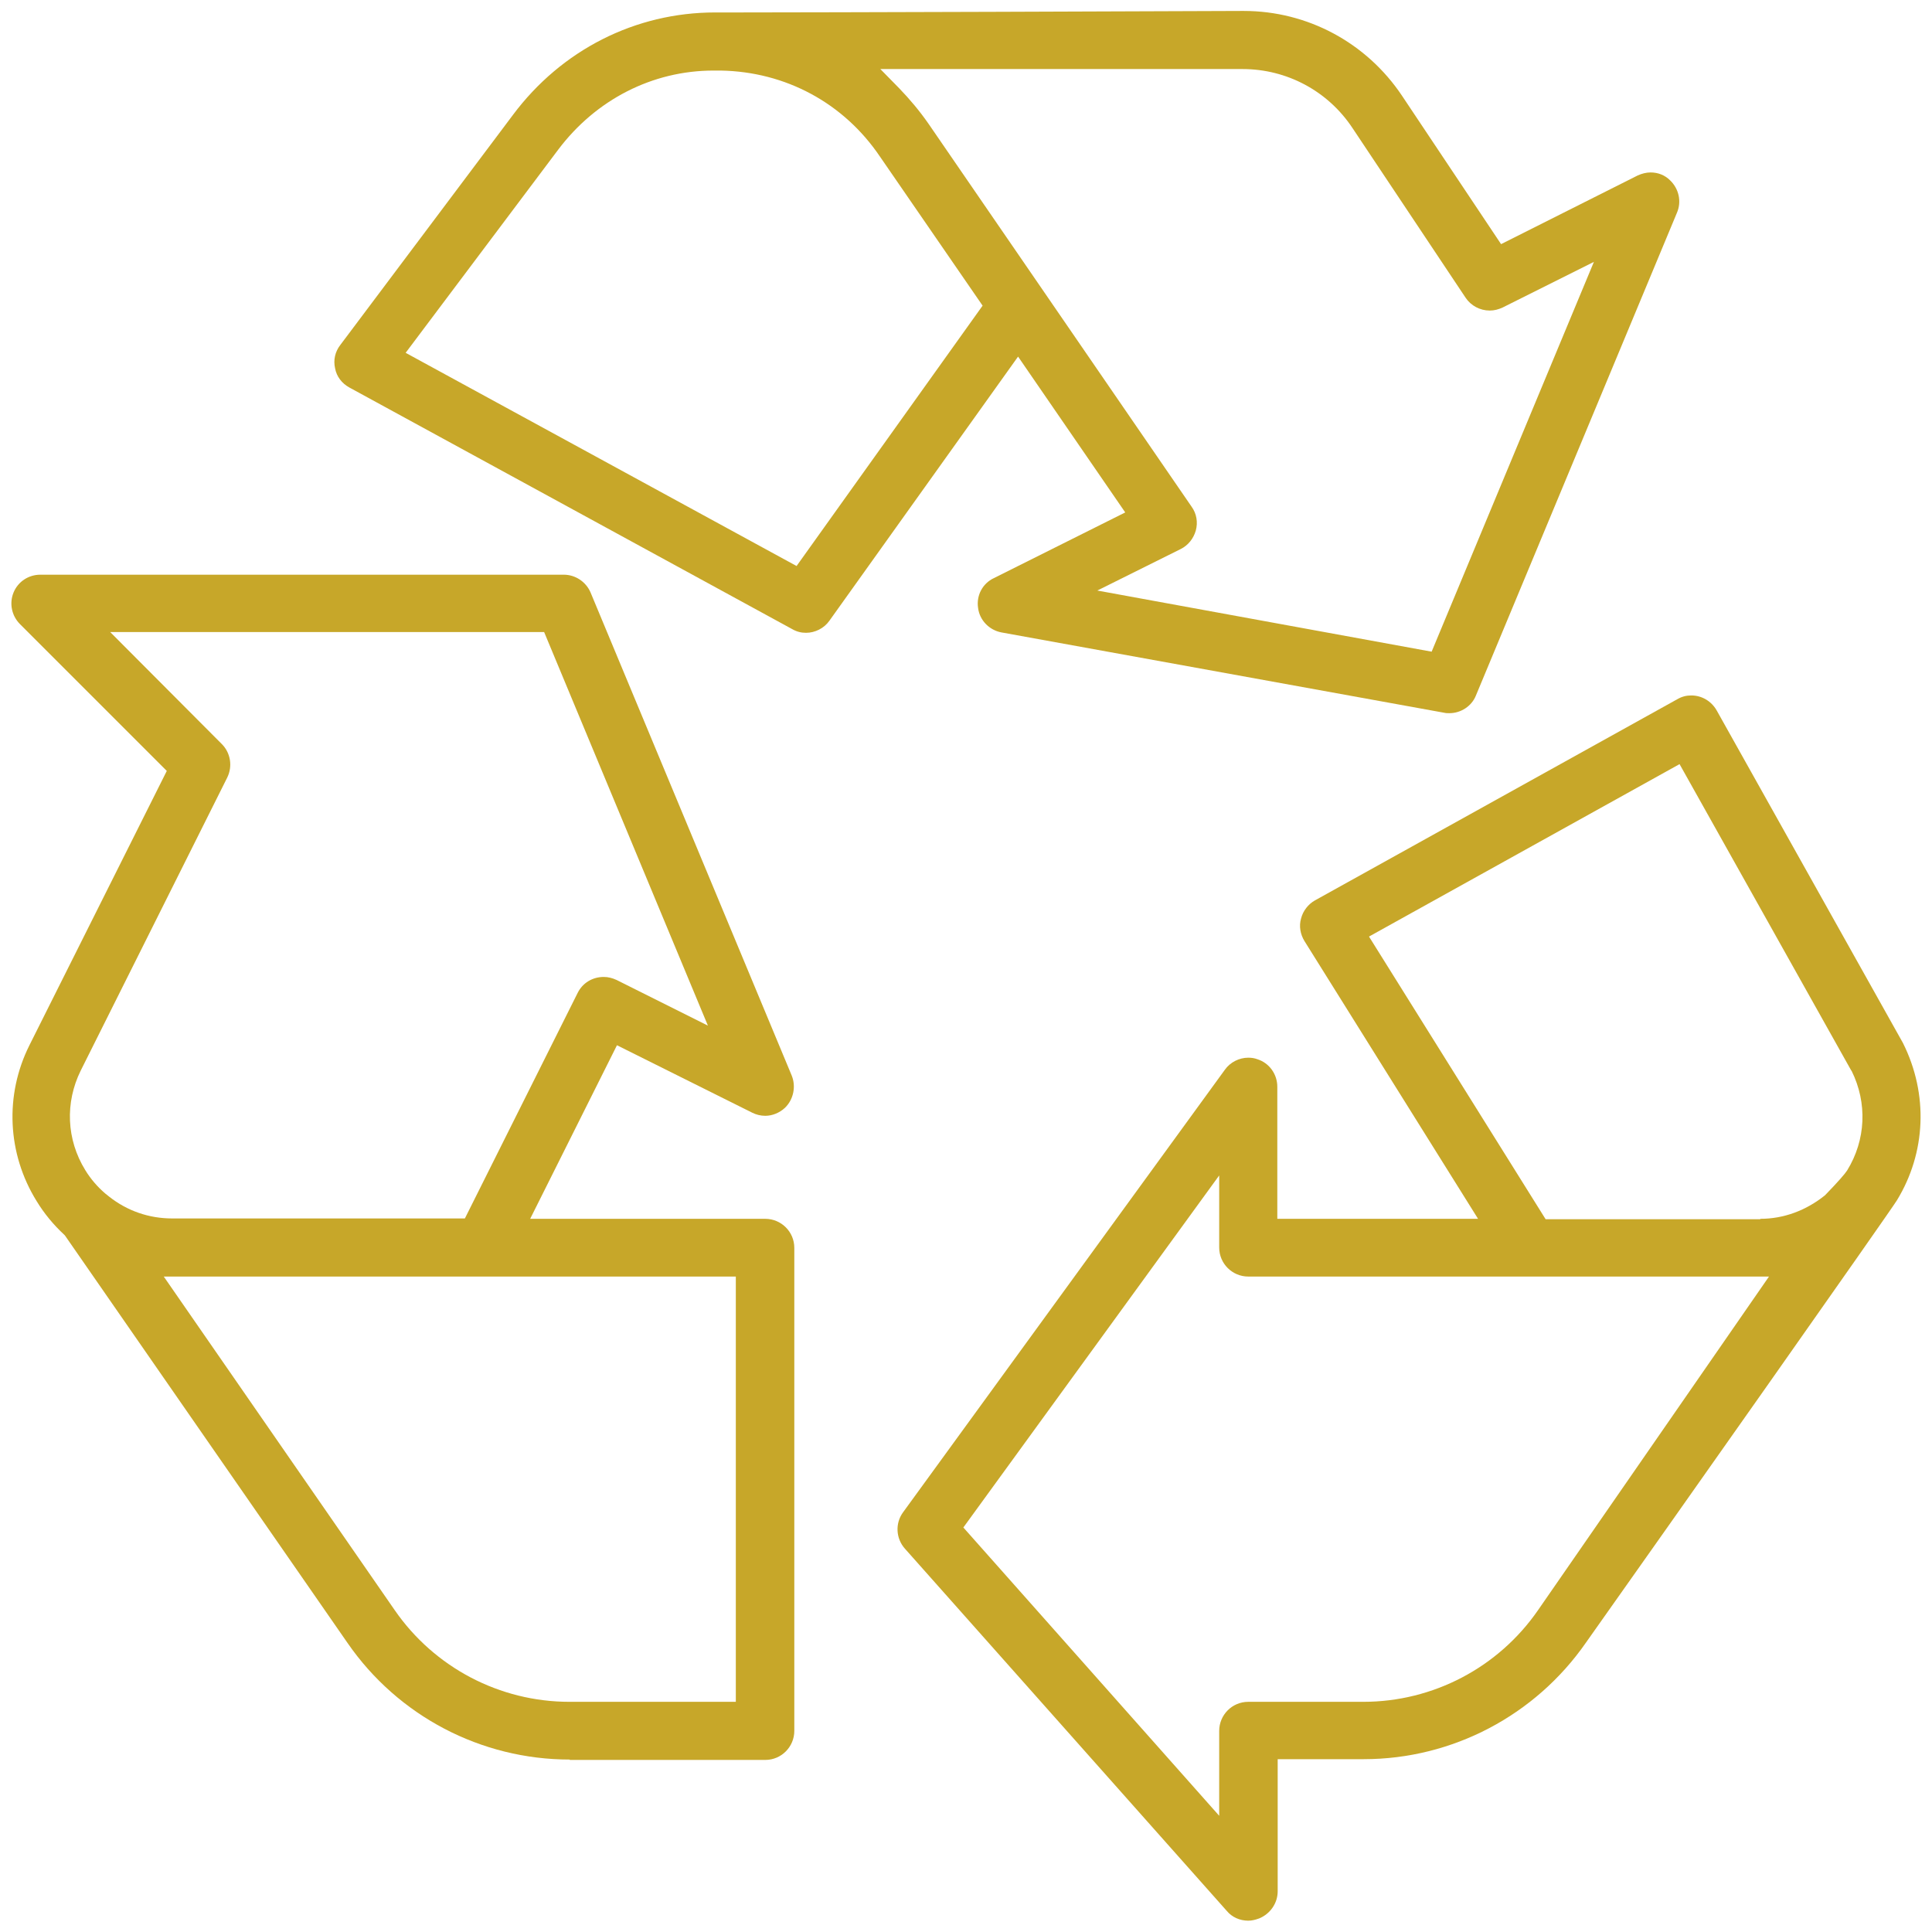 <?xml version="1.0" encoding="utf-8"?>
<!-- Generator: Adobe Illustrator 21.0.0, SVG Export Plug-In . SVG Version: 6.00 Build 0)  -->
<svg version="1.1" id="Layer_1" xmlns="http://www.w3.org/2000/svg" xmlns:xlink="http://www.w3.org/1999/xlink" x="0px" y="0px"
	 viewBox="0 0 512 512" style="enable-background:new 0 0 512 512;" xml:space="preserve">
<style type="text/css">
	.st0{fill:#c7a729;}
</style>
<g>
	<g>
		<path class="st0" d="M151,466.3c-23.5,0-45.5-11.5-58.9-30.9L17.2,327.4l-0.2-0.2c-2.8-2.6-5.3-5.6-7.3-8.9
			c-7.8-12.6-8.5-28.1-1.9-41.3l36.4-72.7L5.3,165.4c-2.2-2.2-2.9-5.5-1.7-8.4c1.2-2.9,4-4.7,7.1-4.7h138.7c3.1,0,5.9,1.9,7.1,4.7
			l53.3,128c1.2,2.9,0.5,6.4-1.8,8.6c-1.4,1.3-3.3,2.1-5.2,2.1c-1.2,0-2.4-0.3-3.4-0.8L163.5,277l-23,46h62.3c4.2,0,7.7,3.4,7.7,7.7
			v128c0,4.2-3.4,7.7-7.7,7.7H151z M104.6,426.7c10.5,15.2,27.8,24.3,46.3,24.3h44.1V338.3H43.4L104.6,426.7z M58.8,197.2
			c2.3,2.3,2.9,5.9,1.4,8.9l-38.8,77.6c-4.2,8.5-3.8,18.3,1.2,26.4c1.4,2.3,3.2,4.4,5.3,6.2l1,0.8c4.8,3.8,10.6,5.8,16.7,5.8h77.6
			l29.9-59.8c1.3-2.6,3.9-4.2,6.9-4.2c1.2,0,2.3,0.3,3.4,0.8l24.2,12.1l-43.4-104.3h-115L58.8,197.2z"/>
	</g>
	<g>
		<path class="st0" d="M330.8,509c-2.2,0-4.3-0.9-5.7-2.6l-85.3-96c-2.4-2.7-2.6-6.7-0.5-9.6l85.3-117.3c1.4-2,3.8-3.2,6.2-3.2
			c0.8,0,1.6,0.1,2.4,0.4c3.2,1,5.3,4,5.3,7.3v35h53.2l-46-73.6c-1.1-1.8-1.5-4-0.9-6c0.5-2,1.9-3.8,3.7-4.8l96-53.3
			c1.2-0.7,2.4-1,3.7-1c2.8,0,5.3,1.5,6.7,3.9l49.4,88.2c6.8,13.6,6.1,29.1-1.6,41.7c-1.9,3.1-60.1,85.7-82.4,117.2
			c-13.4,19.3-35.4,30.9-58.9,30.9h-22.8v35c0,3.2-2,6-4.9,7.2C332.6,508.8,331.7,509,330.8,509z M323.1,481.2v-22.5
			c0-4.2,3.4-7.7,7.7-7.7h30.5c18.5,0,35.8-9.1,46.3-24.3l61.2-88.4h-138c-4.2,0-7.7-3.4-7.7-7.7v-19.1l-67.8,93.3L323.1,481.2z
			 M466.5,323c6.2,0,12.1-2.2,17.1-6.2l0.1-0.1l0.1-0.1c3.3-3.4,5.2-5.6,5.7-6.4c5-8.1,5.4-17.9,1.2-26.4l-0.1-0.1l-45.5-81.2
			l-82.3,45.7l46.8,74.9H466.5z"/>
	</g>
	<g>
		<path class="st0" d="M384.1,189c-0.5,0-0.9,0-1.3-0.1l-117.4-21.3c-3.2-0.6-5.8-3.2-6.2-6.5c-0.5-3.3,1.2-6.5,4.2-7.9l34.8-17.4
			l-28.4-41.3l-50,70c-1.4,2-3.8,3.2-6.2,3.2c-1.3,0-2.5-0.3-3.7-1l-117.3-64c-2-1.1-3.4-2.9-3.8-5.1c-0.5-2.2,0-4.4,1.4-6.2
			l45.7-60.9c12.9-17.3,32.5-27.2,53.6-27.2c0.7,0,1.4,0,2.1,0c0.4,0,1.8,0,4,0c20.6,0,114.7-0.3,133.4-0.4l0.6,0
			c16.9,0,32.5,8.4,41.9,22.4l26.3,39.4L434,46.5c1.1-0.5,2.3-0.8,3.4-0.8c2,0,3.8,0.7,5.2,2.1c2.3,2.2,3.1,5.6,1.8,8.6l-53.3,128
			C390,187.1,387.2,189,384.1,189z M379.4,172.7l43-103.3l-24.2,12.1c-1.1,0.5-2.2,0.8-3.4,0.8c-2.6,0-5-1.3-6.4-3.4l-30-45
			c-6.5-9.8-17.4-15.6-29.1-15.6h-96l5,5.1c2.8,2.9,5.4,6,7.7,9.3l69.8,101.6c1.3,1.8,1.7,4.1,1.1,6.3c-0.6,2.1-2,3.9-4,4.9
			l-22.1,11L379.4,172.7z M211.1,150L260.4,81l-27.2-39.5C223.6,27.3,208.2,19,191,18.7c-0.6,0-1.3,0-1.9,0
			c-16.2,0-31.2,7.7-41.2,21l-40.4,53.8L211.1,150z"/>
	</g>
</g>
</svg>
